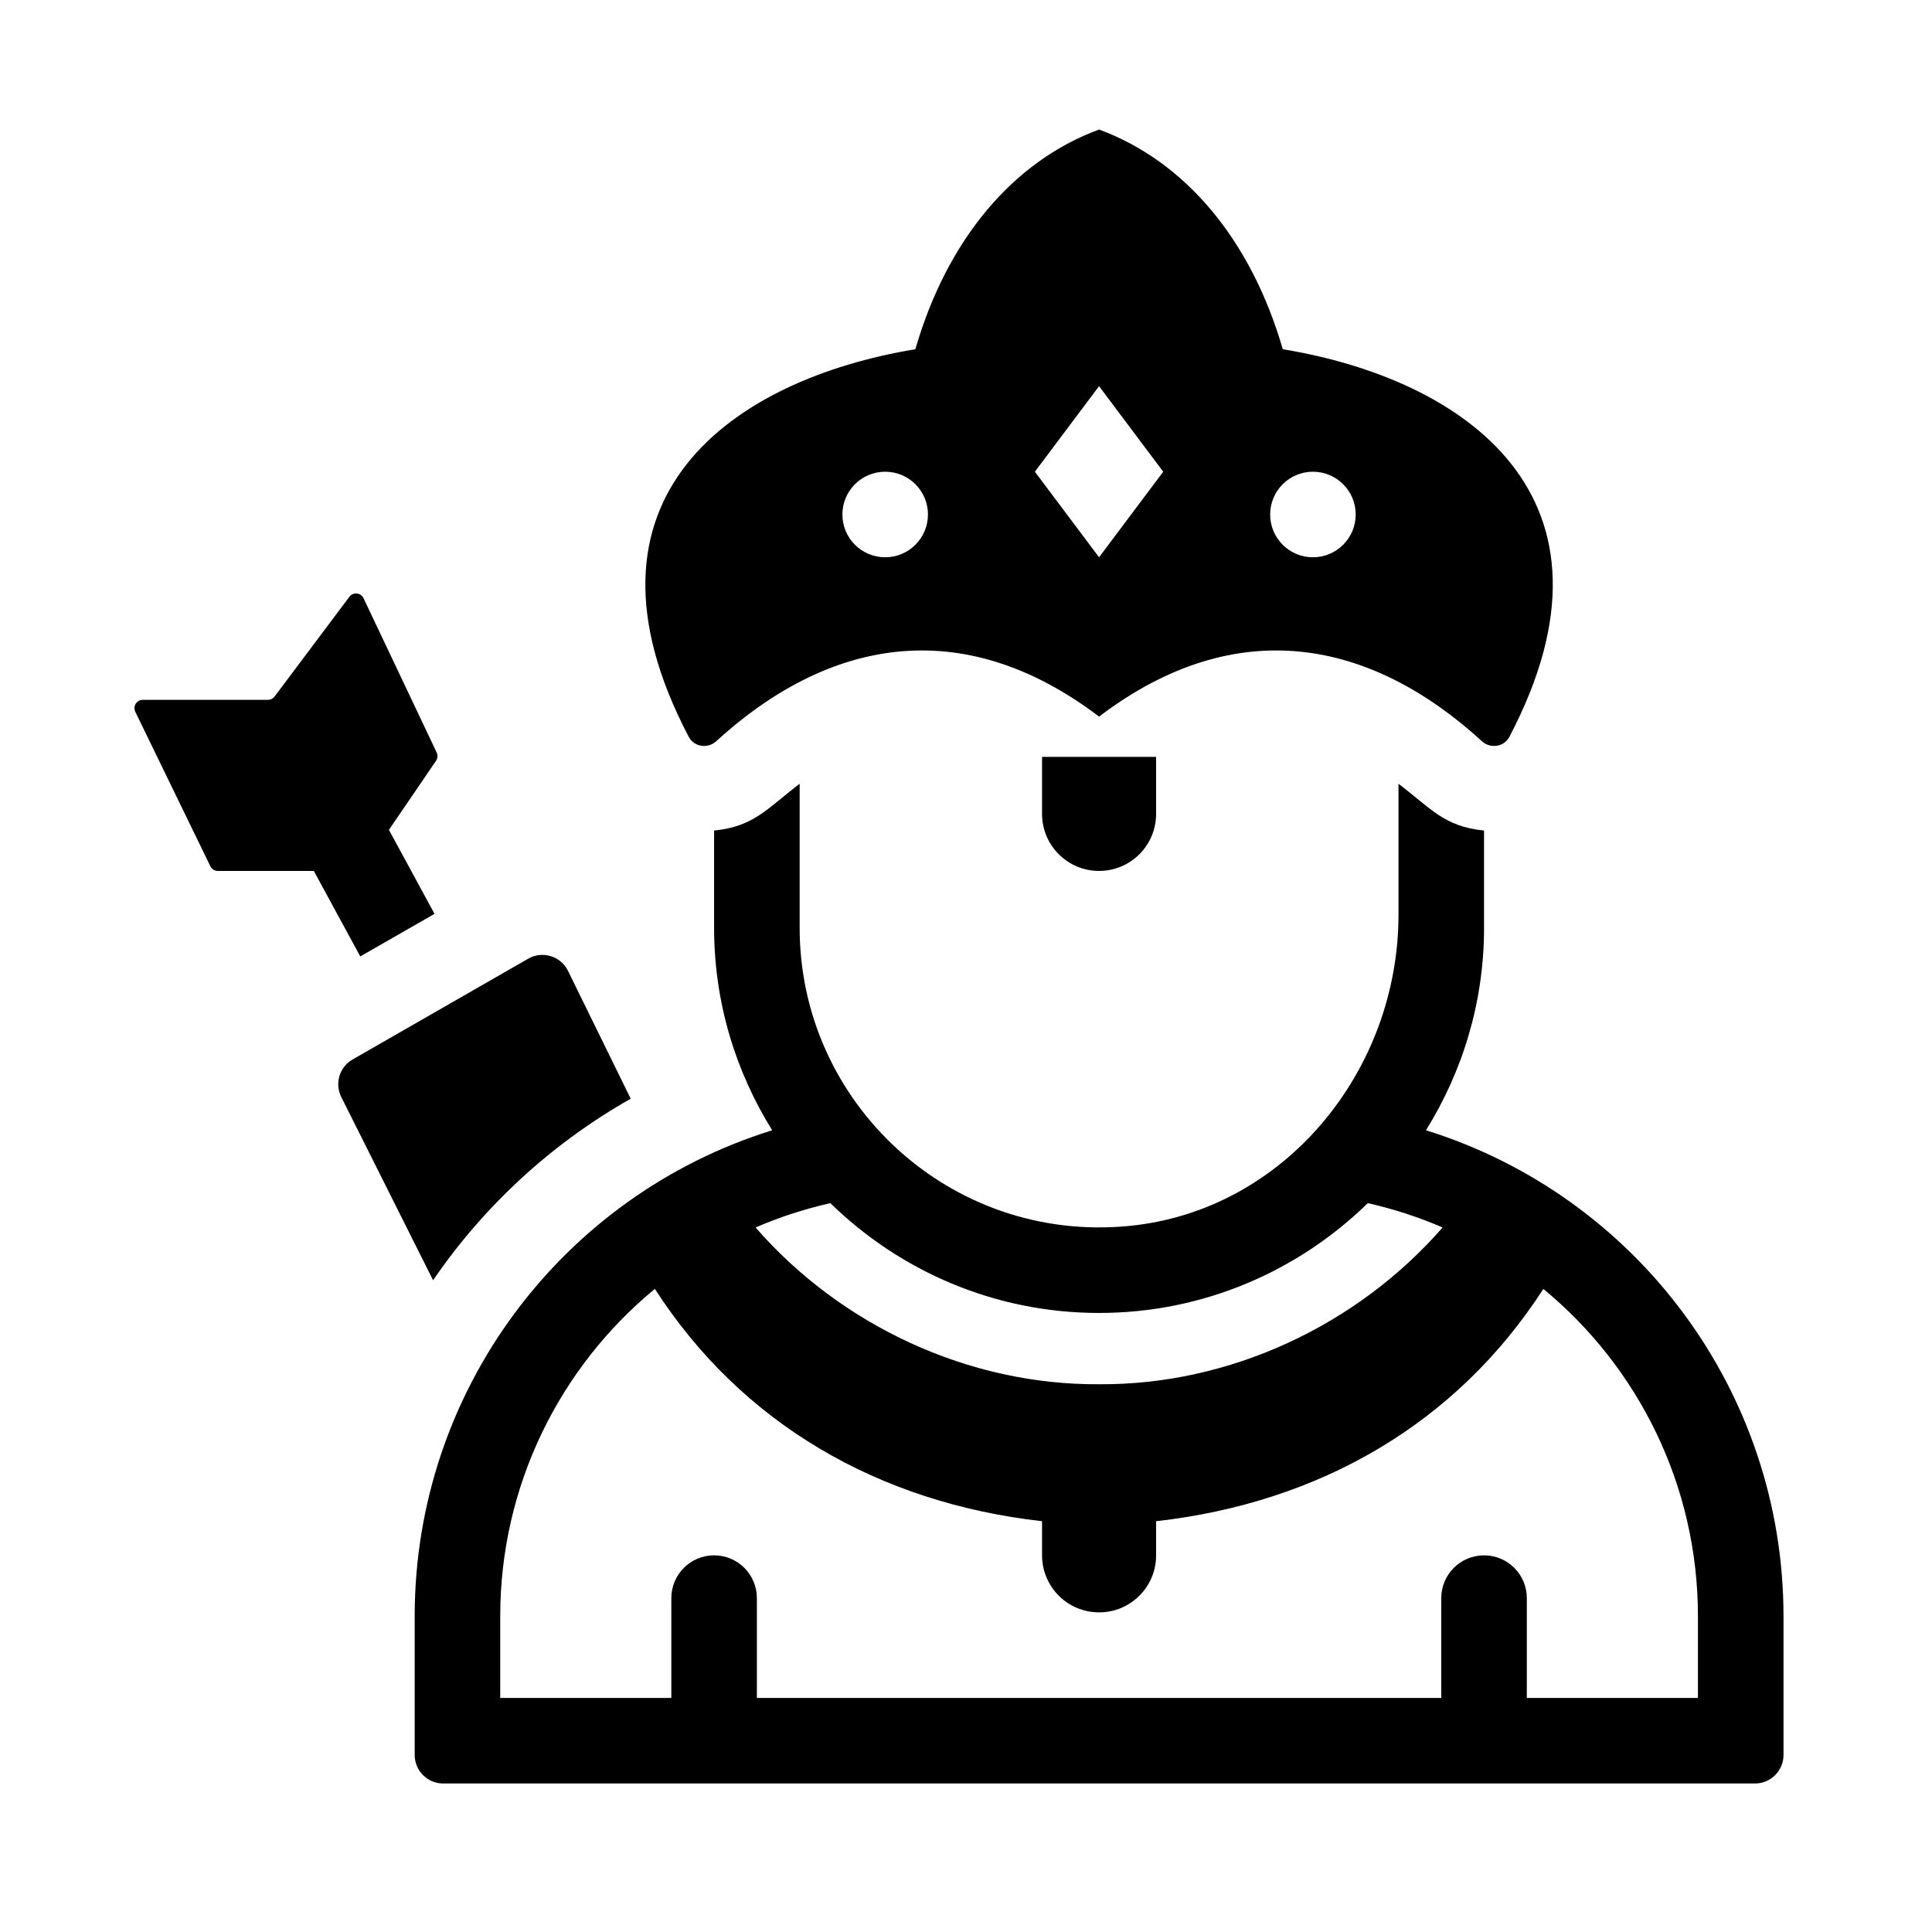 <?xml version="1.0" encoding="UTF-8"?>
<!-- Uploaded to: SVG Repo, www.svgrepo.com, Generator: SVG Repo Mixer Tools -->
<svg fill="#000000" width="800px" height="800px" version="1.1" viewBox="144 144 512 512" xmlns="http://www.w3.org/2000/svg">
 <g>
  <path d="m259.55 345.62-12.484 18.305 12.086 22.254-19.68 11.285-12.301-22.652h-25.438c-0.84 0-1.613-0.484-1.98-1.238l-19.902-40.945c-0.707-1.461 0.355-3.16 1.984-3.16h33.172c0.695 0 1.344-0.328 1.758-0.883l19.824-26.43c0.992-1.324 3.039-1.117 3.75 0.379l19.391 40.902c0.332 0.707 0.266 1.539-0.18 2.184z"/>
  <path d="m234.44 434.72c-1.797-3.582-0.484-7.945 2.992-9.941l46.551-26.719c3.789-2.172 8.625-0.695 10.543 3.231l16.617 33.875c-21.02 11.914-38.898 28.414-52.371 48.113z"/>
  <path d="m450.38 344.58v15.113c0 8.348-6.766 15.113-15.113 15.113s-15.113-6.766-15.113-15.113v-15.113z"/>
  <path d="m483.95 236.55c-8.445-29.105-25.91-49.824-48.688-58.223-22.777 8.398-40.246 29.121-48.688 58.227-48.023 7.898-93.512 39.031-60.035 102.74 1.402 2.664 5.027 3.184 7.254 1.148 29.422-26.898 64.992-34.219 101.47-6.535 36.473-27.684 72.043-20.363 101.47 6.531 2.223 2.031 5.856 1.516 7.254-1.148 33.477-63.707-12.012-94.836-60.035-102.74zm-105.37 55.133c-6.262 0-11.336-5.074-11.336-11.336s5.074-11.336 11.336-11.336c6.262 0 11.336 5.074 11.336 11.336s-5.078 11.336-11.336 11.336zm56.68 0-17.004-22.672 17.004-22.672 17.004 22.672zm56.68 0c-6.262 0-11.336-5.074-11.336-11.336s5.074-11.336 11.336-11.336c6.262 0 11.336 5.074 11.336 11.336s-5.082 11.336-11.336 11.336z"/>
  <path d="m521.9 443.53c9.695-15.598 15.387-33.926 15.387-53.605v-25.824c-10.609-1.027-14.234-6.004-22.672-12.398v34.688c0 41.414-30.191 78.473-71.41 82.5-47.297 4.617-87.289-32.59-87.289-78.965v-38.219c-8.469 6.414-12.066 11.367-22.672 12.395v25.824c0 19.68 5.691 38.012 15.387 53.609-55.719 17.336-94.734 69.09-94.734 128.77v36.781c0 4.172 3.387 7.559 7.559 7.559h347.63c4.172 0 7.559-3.387 7.559-7.559v-36.781c-0.004-59.418-38.844-111.36-94.742-128.77zm-86.633 48.418c27.695 0 52.812-11.129 71.219-29.105 6.891 1.559 13.508 3.723 19.816 6.449-22.633 25.984-56.453 41.785-90.996 41.547-34.57 0.258-68.422-15.539-91.07-41.543 6.309-2.731 12.93-4.891 19.816-6.449 18.406 17.973 43.52 29.102 71.215 29.102zm158.7 102.02h-45.344v-26.449c0-6.262-5.074-11.336-11.336-11.336-6.262 0-11.336 5.074-11.336 11.336v26.449h-181.37v-26.449c0-6.262-5.074-11.336-11.336-11.336-6.262 0-11.336 5.074-11.336 11.336v26.449h-45.344v-21.668c0-34.586 15.77-65.965 40.98-86.73 22.93 35.602 59.18 56.664 102.61 61.566v9.047c0 8.352 6.766 15.113 15.113 15.113s15.113-6.762 15.113-15.113v-9.047c43.137-4.867 79.492-25.695 102.62-61.559 25.199 20.762 40.969 52.137 40.969 86.723z"/>
 </g>
</svg>